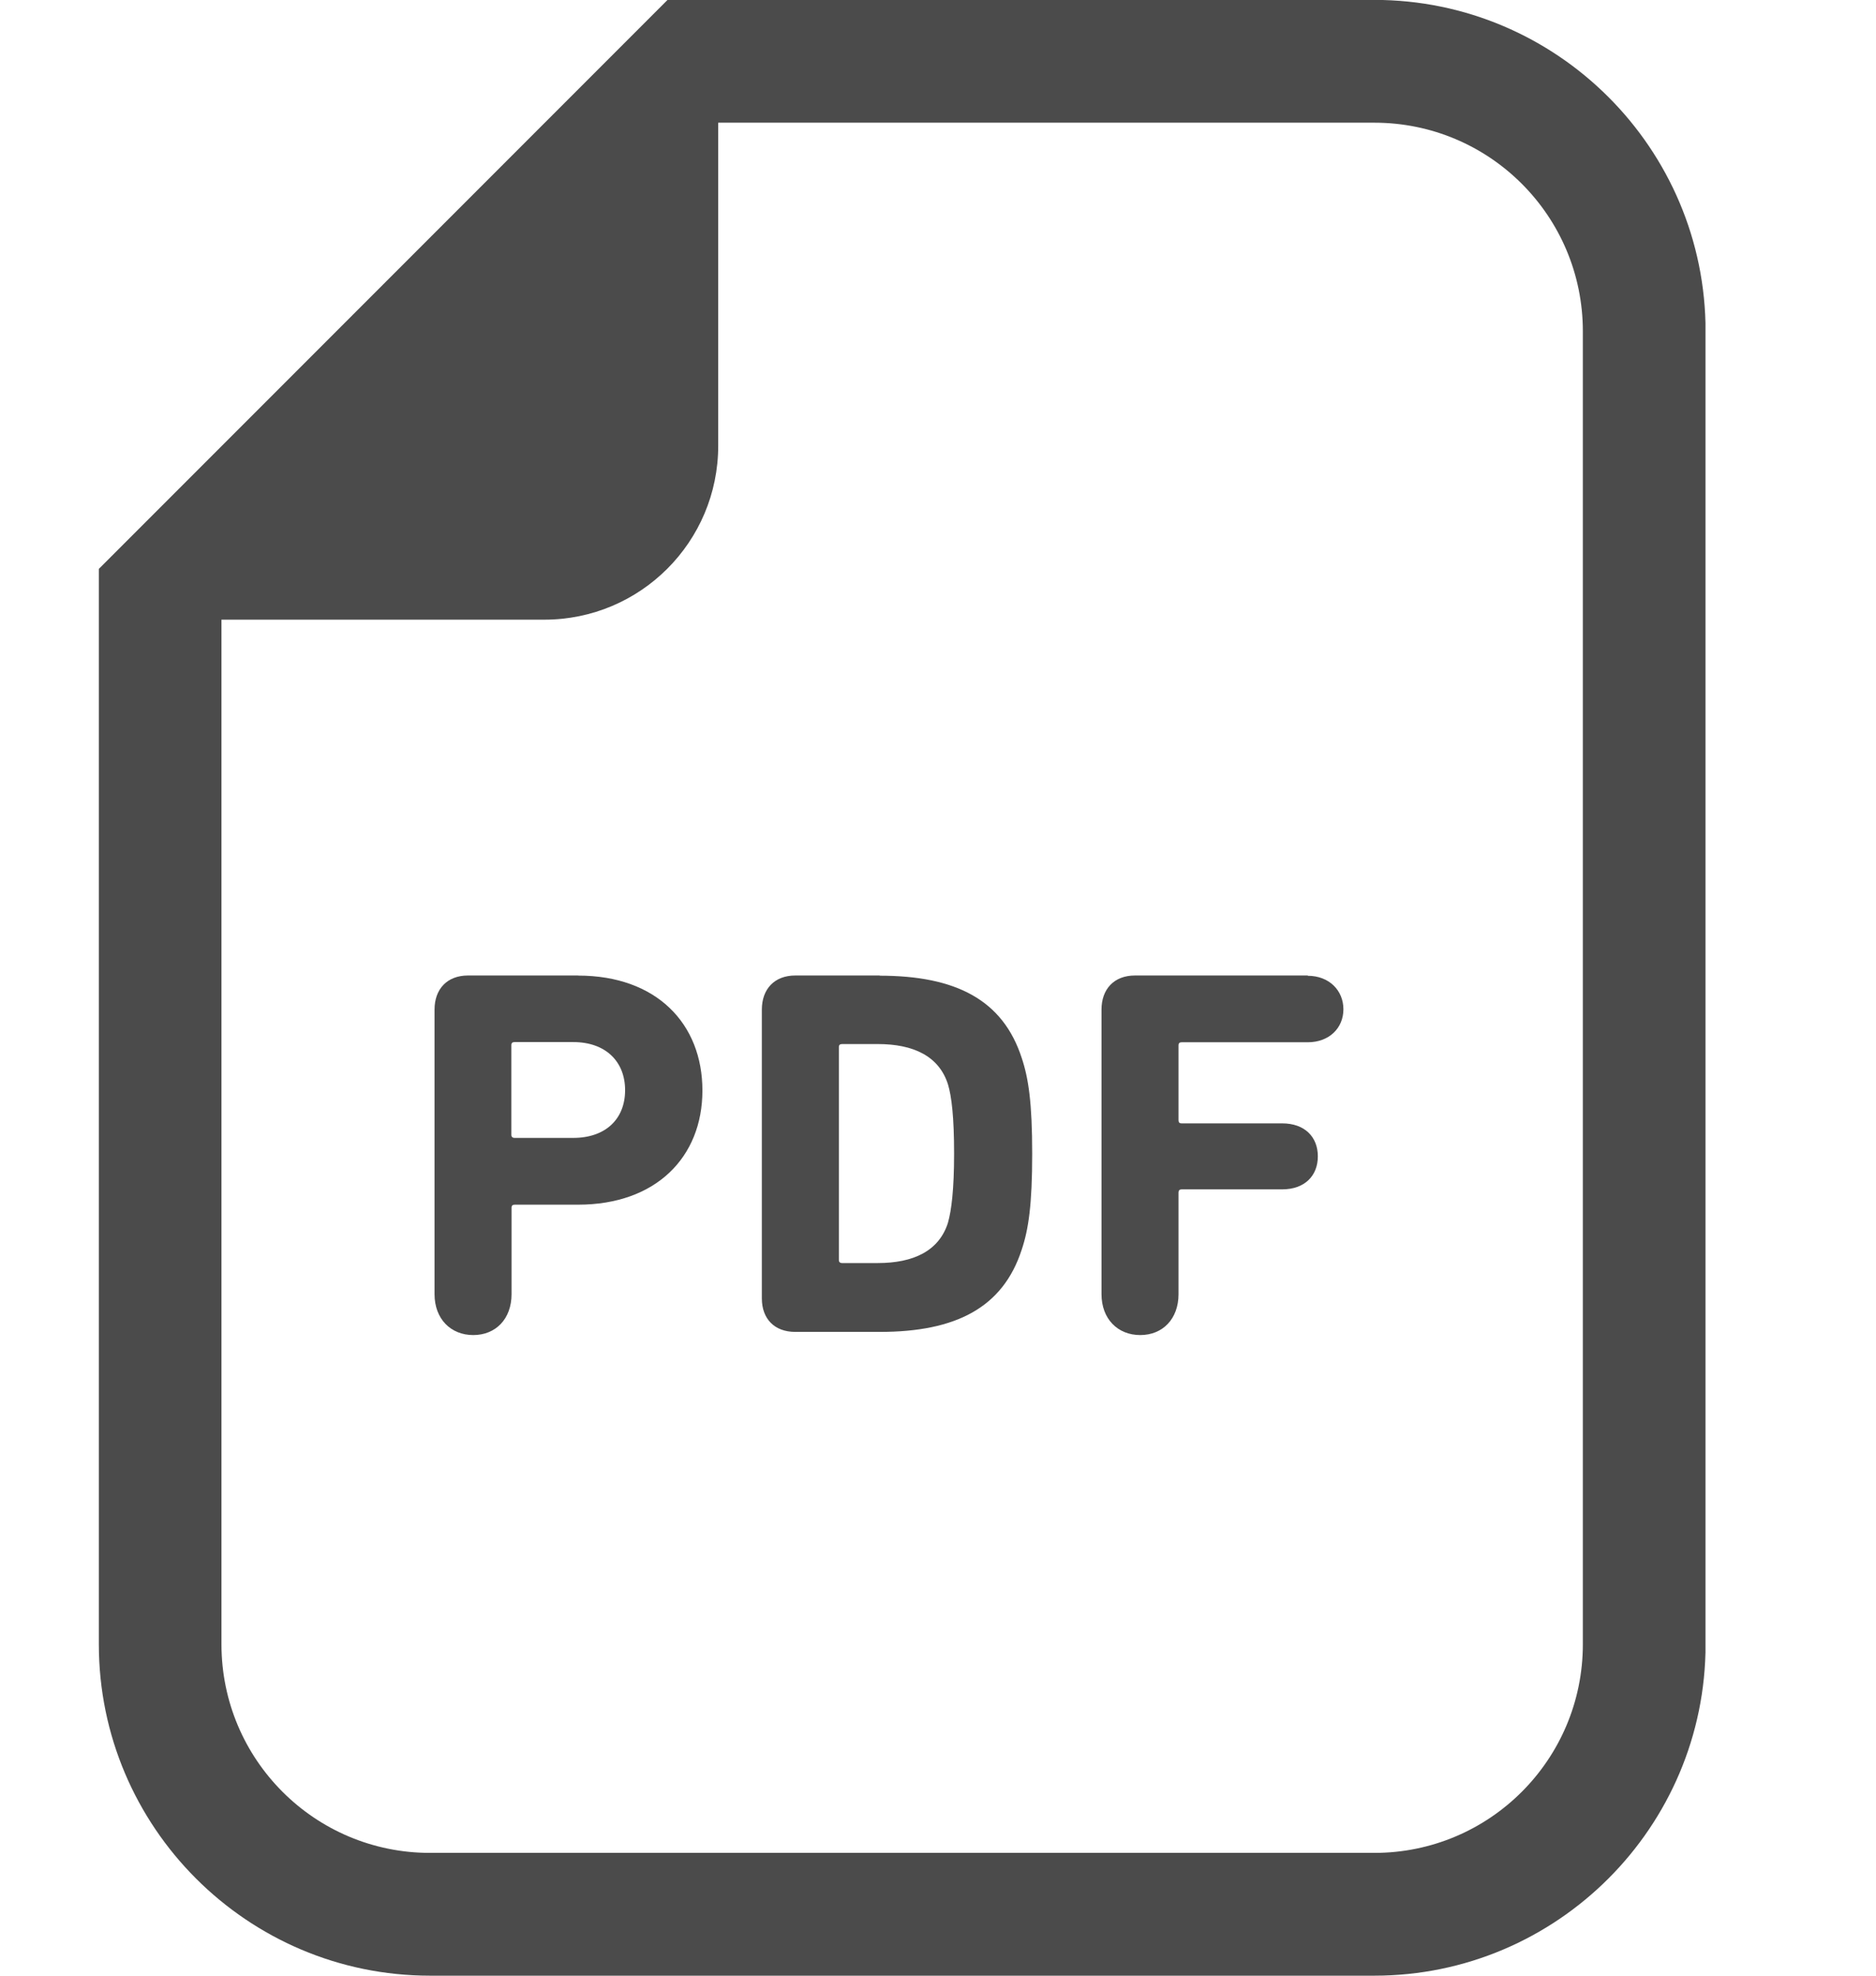 <svg fill="none" height="20" viewBox="0 0 19 20" width="19" xmlns="http://www.w3.org/2000/svg" xmlns:xlink="http://www.w3.org/1999/xlink"><clipPath id="a"><path d="m1 0h16.273v20h-16.273z"/></clipPath><mask height="20" maskUnits="userSpaceOnUse" width="19" x="0" y="0"><path d="m0 0h19v20h-19z" fill="#d9d9d9"/></mask><g clip-path="url(#a)" fill="#4b4b4b"><path d="m13.919 0h-7.159l-.364.364-5.031 5.031-.364.364v10.886c0 1.85 1.505 3.355 3.355 3.355h9.563c1.85 0 3.355-1.505 3.355-3.355v-13.291c0-1.85-1.505-3.355-3.355-3.355zm2.112 16.645c0 1.167-.945 2.112-2.112 2.112h-9.564c-1.167 0-2.112-.945-2.112-2.112v-10.372h3.27c.972 0 1.761-.787 1.761-1.761v-3.27h6.645c1.167 0 2.112.945 2.112 2.112v13.289z"/><path d="m5.854 9.875h-1.114c-.212 0-.339.138-.339.345v2.881c0 .25.164.414.392.414.228 0 .388-.164.388-.414v-.875c0-.022.011-.031.033-.031h.642c.784 0 1.258-.478 1.258-1.156 0-.678-.467-1.163-1.258-1.163zm-.048 1.644h-.594c-.022 0-.033-.011-.033-.031v-.908c0-.022.011-.031.033-.031h.594c.328 0 .525.197.525.487 0 .291-.197.483-.525.483z"/><path d="m8.91 9.875h-.855c-.212 0-.339.138-.339.345v2.924c0 .206.127.339.339.339h.855c.769 0 1.247-.244 1.438-.833.069-.206.106-.456.106-.97 0-.514-.037-.764-.106-.97-.191-.589-.669-.833-1.438-.833zm.691 2.503c-.091.286-.35.408-.711.408h-.361c-.022 0-.033-.011-.033-.031v-2.155c0-.022.011-.031.033-.031h.361c.361 0 .62.122.711.408.037.122.062.334.062.7 0 .366-.027.578-.062.7z"/><path d="m13.245 9.875h-1.75c-.212 0-.339.138-.339.345v2.881c0 .25.164.414.392.414.228 0 .388-.164.388-.414v-1.03c0-.02.011-.031.031-.031h1.019c.228 0 .361-.138.361-.334 0-.197-.133-.334-.361-.334h-1.019c-.022 0-.031-.011-.031-.031v-.759c0-.022.011-.031.031-.031h1.278c.217 0 .361-.144.361-.334s-.144-.339-.361-.339z"/></g></svg>